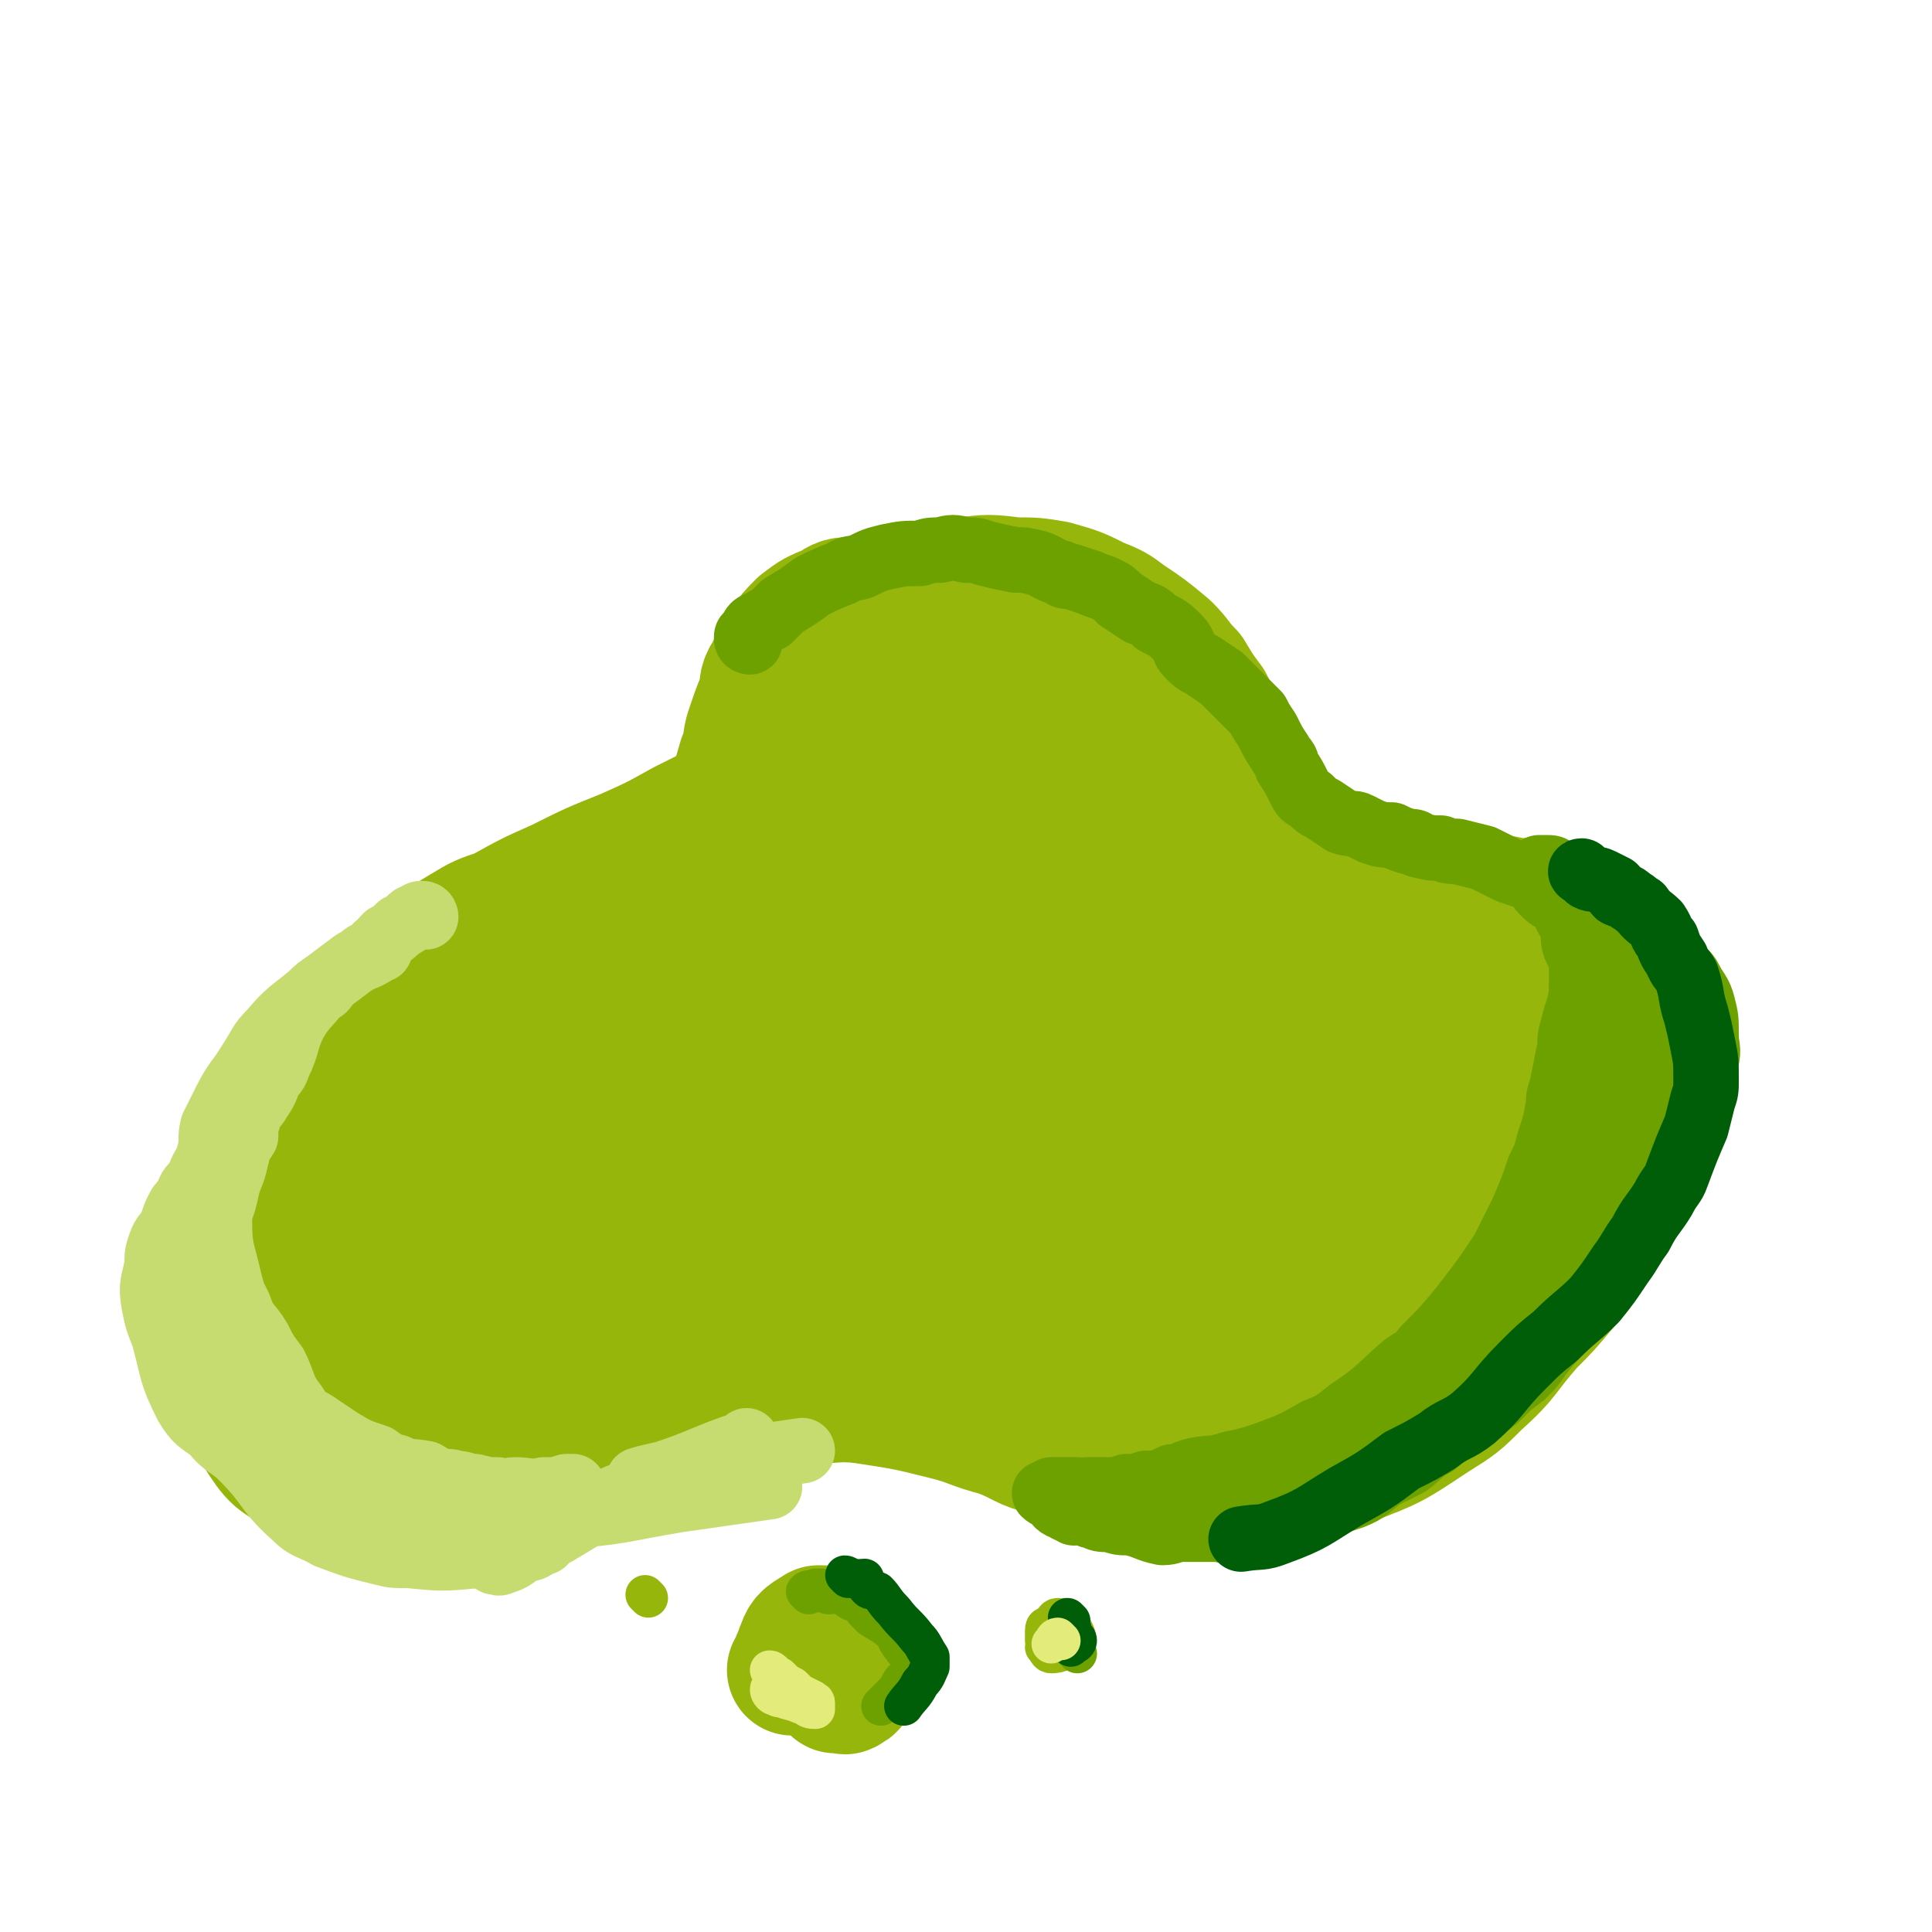 <svg viewBox='0 0 590 590' version='1.1' xmlns='http://www.w3.org/2000/svg' xmlns:xlink='http://www.w3.org/1999/xlink'><g fill='none' stroke='#96B60B' stroke-width='40' stroke-linecap='round' stroke-linejoin='round'><path d='M241,206c0,0 -1,-1 -1,-1 0,1 1,2 2,3 0,2 1,2 0,4 0,3 0,3 -1,5 -3,8 -2,9 -7,16 -4,6 -4,6 -10,11 -3,2 -4,2 -7,4 -4,2 -4,2 -8,4 -9,5 -9,5 -18,9 -10,4 -10,4 -20,9 -9,4 -9,4 -18,9 -6,2 -6,2 -11,5 -5,3 -5,3 -9,6 -8,6 -8,6 -16,13 -10,8 -11,7 -19,17 -9,11 -9,12 -17,25 -6,10 -7,9 -11,20 -5,13 -5,14 -6,28 -1,10 -2,10 1,19 5,13 5,14 14,25 5,8 6,9 14,12 13,5 15,4 29,5 10,1 10,1 20,-1 17,-3 17,-4 33,-8 10,-3 10,-4 21,-7 15,-4 15,-4 30,-7 10,-2 10,-3 21,-4 8,0 9,-1 17,0 13,2 13,2 25,5 8,2 8,3 16,5 8,3 7,4 15,6 10,3 10,4 20,5 15,3 15,3 31,4 10,0 10,0 21,-2 10,-1 10,-1 20,-4 13,-5 13,-5 25,-13 8,-5 8,-5 14,-11 9,-8 8,-9 16,-18 5,-5 5,-5 10,-11 7,-9 7,-9 13,-18 4,-7 4,-6 8,-13 5,-12 5,-12 10,-24 1,-4 2,-4 2,-9 1,-7 1,-7 0,-13 -1,-4 -2,-4 -4,-8 -2,-5 -2,-5 -5,-10 -2,-3 -2,-3 -5,-6 -2,-3 -2,-3 -5,-6 -4,-3 -4,-3 -9,-5 -3,-2 -3,-3 -7,-4 -6,-2 -6,-1 -12,-1 -4,-1 -4,-1 -9,-1 -4,-1 -4,0 -9,0 -8,-1 -8,0 -15,-1 -5,-1 -5,-2 -10,-3 -6,-2 -6,-2 -11,-4 -5,-3 -5,-3 -9,-6 -5,-4 -5,-4 -9,-9 -5,-5 -5,-5 -9,-12 -3,-4 -3,-4 -5,-8 -4,-9 -4,-9 -8,-17 -3,-4 -3,-4 -6,-9 -4,-4 -3,-4 -7,-8 -6,-5 -6,-5 -12,-9 -4,-3 -4,-3 -9,-5 -6,-3 -6,-3 -13,-5 -6,-1 -6,-1 -12,-1 -8,-1 -8,-1 -16,0 -5,0 -6,0 -11,2 -12,5 -12,7 -24,13 -1,1 -1,0 -2,1 '/><path d='M299,196c0,0 -1,0 -1,-1 0,-1 0,-1 -1,-1 0,-2 0,-2 -1,-3 -3,-2 -3,-2 -6,-4 -4,-2 -4,-2 -8,-3 -6,-1 -7,-1 -13,-1 -4,0 -4,0 -8,1 -4,0 -4,0 -7,2 -5,2 -5,2 -9,5 -3,3 -3,3 -5,6 -3,5 -3,5 -5,9 -2,3 -1,3 -2,7 -2,5 -2,5 -4,11 -1,4 0,4 -2,8 -2,7 -2,7 -5,13 -3,6 -2,6 -6,11 -6,7 -6,7 -13,14 -6,5 -6,5 -13,10 -17,11 -17,11 -33,22 -11,7 -11,7 -22,15 '/><path d='M330,202c0,0 0,-1 -1,-1 -2,1 -3,1 -5,2 -5,3 -5,3 -9,5 -6,3 -6,3 -12,6 -7,4 -7,4 -14,8 -8,5 -8,5 -15,9 -6,5 -6,5 -12,9 -7,5 -7,4 -14,10 -6,6 -7,5 -12,13 -12,16 -13,16 -23,34 -7,15 -8,15 -12,30 -1,4 -1,7 1,7 11,-1 15,-2 25,-9 15,-12 14,-15 27,-30 18,-21 17,-21 35,-42 8,-11 9,-10 17,-21 7,-8 7,-8 13,-17 0,-1 1,-1 1,-2 -1,-2 -2,-3 -5,-3 -5,-2 -5,-2 -11,-1 -9,1 -10,-1 -18,4 -23,14 -24,14 -44,33 -18,18 -17,20 -32,42 -16,25 -16,25 -30,51 -8,14 -7,14 -12,29 -1,0 -1,1 0,1 8,-6 10,-6 18,-14 14,-14 15,-14 26,-30 8,-14 8,-15 11,-30 1,-3 0,-7 -4,-6 -16,2 -19,3 -35,12 -20,11 -20,13 -38,28 -24,21 -26,20 -46,45 -9,11 -8,13 -11,27 -1,6 -2,10 3,12 11,5 16,7 29,3 23,-7 25,-9 44,-25 20,-17 19,-20 35,-42 6,-8 8,-9 9,-19 0,-9 -1,-12 -7,-18 -5,-5 -8,-6 -16,-5 -19,1 -22,1 -38,10 -17,10 -17,12 -29,27 -13,18 -14,19 -22,39 -3,6 -4,11 0,14 12,8 16,11 32,10 23,-3 25,-5 46,-18 30,-18 30,-20 56,-44 14,-14 13,-15 25,-30 7,-10 9,-10 13,-21 2,-3 0,-7 -3,-7 -8,0 -10,2 -19,8 -22,14 -23,14 -43,31 -26,24 -26,25 -50,51 -10,9 -11,9 -18,20 -3,5 -6,9 -2,13 9,7 15,9 30,9 19,-1 20,-4 38,-11 19,-7 19,-8 36,-19 19,-11 19,-11 38,-24 5,-3 7,-3 10,-8 1,-2 0,-4 -3,-5 -8,-3 -9,-4 -18,-2 -33,5 -34,4 -65,14 -24,8 -24,10 -46,22 -20,11 -20,11 -38,24 -4,3 -8,5 -6,8 3,5 8,10 16,8 34,-9 37,-11 69,-30 23,-14 22,-17 41,-37 13,-12 13,-13 22,-28 2,-4 3,-7 -1,-8 -13,-4 -16,-6 -32,-2 -23,5 -24,7 -45,20 -23,13 -23,14 -42,33 -12,12 -19,16 -20,27 -1,7 8,10 17,10 24,-1 26,-1 49,-11 34,-15 34,-18 64,-40 31,-23 31,-24 59,-50 17,-16 16,-17 29,-35 8,-10 8,-10 14,-21 4,-8 3,-9 6,-18 1,-2 2,-3 1,-3 -1,-1 -2,1 -4,3 -4,4 -5,3 -9,7 -17,17 -17,17 -33,35 -24,27 -25,27 -46,56 -12,15 -14,15 -21,33 -8,21 -10,23 -9,44 0,10 4,19 11,17 15,-5 18,-14 32,-30 10,-13 10,-14 17,-28 16,-32 16,-32 31,-65 9,-19 8,-20 16,-39 7,-15 8,-15 14,-30 2,-5 1,-5 2,-9 1,-1 2,-2 2,-2 -1,2 -2,3 -4,6 -4,4 -5,3 -8,8 -14,23 -12,24 -26,48 -10,17 -13,15 -21,33 -10,21 -10,22 -15,45 -5,18 -5,20 -3,38 0,7 1,13 7,13 17,-1 22,-3 38,-14 22,-16 22,-19 37,-42 16,-23 13,-25 25,-52 2,-6 1,-6 3,-12 1,-2 2,-2 2,-4 0,-1 -1,-3 -2,-2 -6,8 -6,9 -11,19 -17,36 -16,36 -31,73 -4,10 -7,11 -8,20 0,4 3,9 5,7 11,-8 14,-12 22,-27 14,-29 14,-30 22,-61 3,-12 3,-14 1,-25 -1,-7 -3,-9 -8,-12 -3,-3 -6,-3 -9,0 -19,21 -20,22 -36,46 -6,9 -5,10 -6,21 -4,24 -6,25 -4,49 1,13 0,19 9,25 7,4 15,2 23,-6 14,-14 15,-18 21,-39 10,-32 8,-34 12,-67 1,-12 1,-13 -2,-23 -2,-7 -4,-8 -10,-11 -3,-2 -5,-2 -8,1 -16,15 -19,14 -31,34 -13,23 -14,24 -18,50 -3,25 -1,27 5,52 1,9 3,17 10,15 19,-5 26,-10 40,-29 16,-23 14,-27 18,-55 5,-30 6,-31 2,-61 -2,-14 -4,-18 -13,-25 -4,-4 -9,-3 -14,2 -23,25 -24,26 -41,57 -12,22 -13,23 -17,47 -3,19 -5,23 2,39 8,13 12,16 28,20 18,5 25,7 40,-4 32,-21 31,-28 55,-61 13,-17 12,-18 21,-37 4,-10 5,-11 5,-20 0,-3 -1,-5 -3,-4 -10,5 -12,6 -19,16 -24,31 -25,32 -43,66 -5,10 -4,12 -4,23 1,6 1,13 6,11 23,-9 29,-13 50,-33 16,-15 14,-18 23,-38 8,-16 12,-17 11,-33 0,-9 -4,-17 -12,-17 -15,-1 -21,2 -35,14 -20,17 -21,19 -33,43 -10,20 -8,23 -10,45 0,5 3,11 7,9 13,-8 16,-12 28,-28 9,-12 10,-13 13,-27 4,-15 3,-16 1,-31 -1,-7 -2,-10 -8,-12 -8,-3 -11,-3 -19,1 -10,6 -12,8 -17,20 -6,15 -2,17 -5,35 '/><path d='M258,502c0,0 -1,-1 -1,-1 -1,1 -1,2 -1,5 -1,1 -1,1 -2,3 0,1 1,1 1,2 0,1 0,1 0,2 0,1 -1,1 0,2 0,1 1,0 2,0 1,1 1,1 2,0 1,0 1,-1 2,-2 1,-1 0,-1 1,-2 1,-1 2,-1 2,-2 0,-1 0,-1 0,-2 -1,-1 0,-1 -1,-2 -1,-2 -1,-3 -3,-4 -3,-2 -3,-2 -6,-2 -2,-1 -2,-1 -4,-1 -3,2 -4,2 -5,5 -1,2 0,2 1,4 0,1 0,1 0,2 2,1 2,1 4,2 1,1 1,1 2,1 2,1 2,1 4,1 2,0 2,0 3,-1 1,-1 1,-1 2,-2 1,-1 1,-1 1,-2 0,-2 1,-2 1,-4 -1,-1 -1,-1 -2,-2 -1,-1 -1,-1 -3,-2 -2,0 -2,0 -4,0 -3,1 -3,1 -5,2 -2,2 -3,2 -5,4 -1,1 0,1 -1,2 0,1 0,1 -1,2 '/></g>
<g fill='none' stroke='#96B60B' stroke-width='12' stroke-linecap='round' stroke-linejoin='round'><path d='M324,495c0,0 -1,-1 -1,-1 -1,0 -1,1 -2,2 -1,1 -2,0 -2,2 0,1 0,2 0,3 1,1 0,1 0,2 1,1 1,2 2,2 1,0 2,0 4,-1 2,0 2,0 3,-2 1,-1 1,-2 0,-4 -1,-2 -1,-2 -3,-4 '/><path d='M198,488c0,0 -1,-1 -1,-1 '/></g>
<g fill='none' stroke='#6CA100' stroke-width='20' stroke-linecap='round' stroke-linejoin='round'><path d='M229,196c0,0 -1,0 -1,-1 0,-1 0,-1 1,-1 1,-3 1,-3 4,-4 1,-1 1,-1 2,-1 2,-2 2,-2 4,-4 5,-3 5,-3 9,-6 4,-2 4,-2 9,-4 3,-2 3,-1 6,-2 4,-2 4,-2 8,-3 5,-1 5,-1 10,-1 3,-1 3,-1 6,-1 4,-1 4,-1 8,0 3,0 3,0 6,1 4,1 4,1 9,2 3,0 3,0 7,1 3,1 3,2 7,3 1,1 1,1 3,1 3,1 3,1 6,2 2,1 3,1 5,2 2,1 2,1 4,3 3,2 3,2 6,4 3,1 3,1 5,3 4,2 4,2 7,5 2,2 1,3 3,5 2,2 2,2 4,3 3,2 3,2 6,4 3,3 3,3 5,5 3,3 3,3 6,6 1,2 1,2 3,5 2,4 2,4 4,7 1,2 2,2 2,4 2,3 2,3 4,7 1,2 1,2 3,3 2,2 2,2 4,3 3,2 3,2 6,4 3,1 3,0 5,1 2,1 2,1 4,2 3,1 3,1 6,1 2,1 2,1 5,2 2,0 2,0 3,1 4,1 4,1 7,1 2,1 3,1 5,1 4,1 4,1 8,2 2,1 2,1 4,2 2,1 2,1 4,2 3,1 3,1 6,2 1,0 1,0 2,1 1,1 1,2 2,3 2,2 2,2 4,3 2,2 2,2 3,4 1,2 1,2 2,3 1,4 0,4 1,7 1,2 1,2 2,4 0,3 0,3 0,7 0,4 0,4 -1,8 -1,3 -1,3 -2,7 -1,3 0,3 -1,7 -1,5 -1,5 -2,10 -1,3 -1,3 -1,5 -1,6 -1,6 -3,12 -1,4 -1,4 -3,8 -2,6 -2,6 -5,13 -3,6 -3,6 -6,12 -6,9 -6,9 -13,18 -5,6 -5,6 -11,12 -2,3 -3,3 -6,5 -8,7 -8,8 -17,14 -5,4 -5,4 -10,6 -7,4 -7,4 -15,7 -6,2 -6,2 -11,3 -6,2 -6,1 -11,2 -4,1 -4,2 -7,2 -4,2 -4,2 -8,2 -3,1 -3,1 -6,1 -3,1 -3,1 -5,1 -4,0 -4,0 -7,0 -1,1 -1,0 -3,0 -2,0 -2,0 -5,0 -2,0 -2,0 -3,0 -1,1 -2,1 -2,1 1,1 2,1 2,1 2,1 1,2 3,3 0,0 1,0 2,1 1,0 0,0 2,1 1,0 2,-1 4,-1 1,1 0,2 2,2 2,1 2,1 5,1 3,1 3,1 6,1 5,1 5,2 10,3 3,0 3,-1 6,-1 2,0 2,0 3,0 4,0 4,0 7,0 3,0 3,1 5,0 3,0 3,0 5,-1 4,0 4,0 7,-1 3,0 3,0 6,-1 3,-1 3,-1 5,-2 4,-1 4,-1 8,-3 3,-1 3,-1 6,-2 5,-2 5,-3 9,-6 4,-2 4,-2 8,-4 4,-3 4,-4 8,-6 6,-5 6,-4 12,-8 3,-3 3,-3 7,-6 4,-4 4,-4 8,-7 3,-3 3,-3 5,-6 4,-5 4,-5 8,-9 2,-3 2,-2 4,-5 3,-4 3,-4 6,-8 2,-3 2,-3 4,-6 3,-6 3,-6 7,-11 2,-4 2,-3 5,-6 3,-5 3,-5 5,-9 2,-4 2,-4 3,-7 1,-3 2,-3 2,-5 1,-5 0,-5 0,-10 0,-3 0,-3 -1,-6 -1,-4 -1,-4 -2,-8 -2,-7 -2,-7 -5,-14 -1,-3 -2,-2 -3,-6 -1,-3 -1,-3 -2,-6 -1,-2 -1,-2 -2,-4 -1,-2 -1,-2 -2,-4 -3,-3 -3,-3 -6,-7 -2,-2 -2,-2 -4,-4 -2,-3 -2,-3 -5,-6 -4,-3 -4,-3 -9,-6 -1,0 -1,0 -2,-1 0,0 -1,0 -1,-1 0,0 1,0 2,0 2,0 2,0 3,1 4,1 4,1 7,2 3,2 3,2 6,4 5,3 5,3 10,6 2,2 2,2 5,4 3,4 2,4 5,8 2,2 2,2 4,4 2,3 3,3 4,5 2,4 3,4 4,8 1,4 1,4 1,9 0,4 1,4 0,8 -1,6 -1,6 -3,13 -2,7 -2,7 -5,13 -4,8 -5,8 -9,15 -8,11 -8,11 -16,21 -11,13 -12,12 -24,25 -7,7 -7,7 -14,14 -1,0 -1,0 -1,0 '/><path d='M496,308c-1,0 -1,-1 -1,-1 -1,1 0,2 -1,4 0,3 0,3 -1,6 -1,3 -1,3 -2,6 -1,4 -1,4 -2,8 -2,4 -2,3 -4,7 -5,10 -5,10 -10,21 -6,13 -3,15 -11,27 -10,19 -11,19 -24,35 -8,10 -9,10 -19,18 -12,10 -12,10 -25,20 -4,3 -4,3 -9,5 -2,1 -4,2 -3,2 0,0 2,-1 5,-2 9,-4 9,-4 17,-9 13,-8 13,-8 25,-17 17,-13 17,-12 32,-26 10,-9 12,-9 19,-20 9,-15 7,-16 13,-32 3,-8 2,-8 4,-17 1,-4 1,-4 1,-8 1,-3 0,-4 1,-7 0,-1 1,-1 1,-2 1,-1 0,-2 0,-2 0,1 0,2 -1,4 -1,2 -1,2 -2,4 -3,6 -2,6 -5,12 -7,12 -8,12 -15,25 -6,10 -4,11 -10,21 -7,13 -8,13 -16,26 '/></g>
<g fill='none' stroke='#005E09' stroke-width='20' stroke-linecap='round' stroke-linejoin='round'><path d='M484,267c0,0 -2,-1 -1,-1 0,0 1,1 2,2 2,1 2,0 4,1 2,1 2,1 4,2 1,1 0,1 1,2 2,1 2,0 4,2 2,1 1,1 3,2 2,3 3,3 5,5 2,3 1,3 3,5 1,3 1,3 3,6 1,3 2,3 3,5 2,6 1,6 3,12 1,4 1,4 2,9 1,5 1,5 1,11 0,3 0,3 -1,6 -1,4 -1,4 -2,8 -3,7 -3,7 -6,15 -1,3 -2,3 -4,7 -3,5 -4,5 -7,11 -3,4 -3,5 -6,9 -4,6 -4,6 -8,11 -5,5 -6,5 -12,11 -5,4 -5,4 -10,9 -8,8 -7,9 -15,16 -5,4 -6,3 -11,7 -5,3 -5,3 -11,6 -8,6 -8,6 -17,11 -10,6 -10,7 -21,11 -5,2 -5,1 -11,2 '/></g>
<g fill='none' stroke='#C7DC70' stroke-width='20' stroke-linecap='round' stroke-linejoin='round'><path d='M130,280c0,0 0,-1 -1,-1 -1,0 -1,0 -2,1 -1,0 -1,0 -2,1 -1,1 -1,1 -3,2 -2,2 -2,2 -4,3 -2,2 -2,3 -4,5 -3,2 -3,1 -6,3 -4,3 -4,3 -8,6 -1,2 -1,2 -3,3 -3,4 -4,4 -7,9 -3,6 -2,7 -5,13 -1,3 -1,2 -3,5 -1,3 -1,3 -3,6 -1,2 -2,2 -3,5 -1,3 -1,3 -1,6 -2,3 -2,3 -3,7 -1,5 -2,5 -3,10 -1,5 -2,5 -2,9 0,9 1,9 3,18 1,4 1,4 3,8 2,6 3,5 6,10 2,4 2,4 5,8 3,6 2,7 6,12 3,5 4,4 8,7 3,2 3,2 6,4 5,3 5,3 11,5 3,2 2,2 6,3 4,2 4,1 9,2 2,1 2,2 4,2 3,1 3,0 5,1 3,0 3,1 6,1 4,1 4,1 7,1 3,1 3,0 5,0 5,0 5,1 9,0 4,0 4,0 7,-1 1,0 1,0 2,0 '/><path d='M116,290c0,0 0,-1 -1,-1 0,0 0,1 -1,2 -2,1 -2,0 -3,1 -1,1 -1,1 -3,2 -4,3 -4,3 -8,6 -3,2 -3,2 -5,4 -6,5 -7,5 -12,11 -4,4 -3,4 -7,10 -3,5 -4,5 -7,11 -2,4 -2,4 -4,8 -1,4 0,4 -1,8 -1,4 -2,4 -3,7 -1,6 -1,6 -2,12 -1,7 -1,7 -1,15 0,8 -1,8 0,17 0,5 0,5 1,10 2,8 2,9 5,16 2,5 2,5 6,8 5,7 5,7 11,13 8,6 8,6 16,11 6,3 6,3 12,4 15,3 15,2 29,4 '/><path d='M70,349c0,0 0,-1 -1,-1 0,1 0,1 0,3 -1,1 -1,1 -2,3 -1,1 -2,1 -3,3 -2,2 -2,2 -4,4 -2,2 -2,2 -3,5 -2,2 -2,2 -3,4 -1,2 -1,3 -2,5 -1,2 -2,2 -3,5 -1,3 -1,3 -1,6 -1,6 -2,6 -1,12 1,5 1,5 3,10 3,11 2,11 7,21 3,5 4,5 8,8 4,5 5,4 9,8 9,9 7,10 16,18 4,4 5,3 10,6 8,3 8,3 16,5 4,1 4,1 9,1 10,1 10,1 21,0 8,0 8,0 15,-2 2,0 2,-1 5,-2 '/><path d='M62,417c0,0 -1,-1 -1,-1 1,1 1,2 2,4 2,3 3,2 5,5 2,2 2,2 4,4 3,2 3,2 6,4 7,4 6,5 14,9 12,6 12,5 25,11 6,3 6,4 12,6 11,3 11,2 22,3 10,2 10,2 20,1 18,-1 18,-2 36,-5 14,-2 14,-2 28,-4 '/><path d='M151,477c0,0 -1,-1 -1,-1 1,0 2,2 3,1 4,-1 4,-2 7,-4 5,-3 5,-3 10,-5 5,-3 5,-3 10,-6 4,-2 4,-3 9,-5 9,-3 9,-4 18,-7 3,-1 4,-1 7,-2 9,-1 9,-1 18,-3 6,-1 6,-1 13,-2 '/><path d='M196,453c0,0 -1,-1 -1,-1 3,-1 4,-1 8,-2 12,-4 12,-5 24,-9 1,0 1,0 1,-1 '/></g>
<g fill='none' stroke='#6CA100' stroke-width='12' stroke-linecap='round' stroke-linejoin='round'><path d='M247,487c0,0 -1,-1 -1,-1 1,-1 1,0 3,-1 1,0 1,0 2,0 1,1 1,2 2,2 2,0 2,-1 3,-1 2,1 2,2 4,3 2,0 2,0 4,1 1,1 0,1 0,2 1,1 1,1 2,2 3,2 4,2 7,5 1,1 1,1 1,2 2,3 2,3 4,5 0,1 1,1 1,2 0,1 0,2 -1,3 -1,2 -2,1 -3,3 -1,2 -1,2 -2,3 -2,2 -2,2 -4,4 '/><path d='M324,501c0,0 -1,-1 -1,-1 0,0 1,0 3,0 1,1 1,1 2,3 0,1 0,1 1,2 '/></g>
<g fill='none' stroke='#005E09' stroke-width='12' stroke-linecap='round' stroke-linejoin='round'><path d='M259,482c0,0 -1,-1 -1,-1 1,0 1,1 3,1 1,1 1,0 3,0 0,1 0,2 1,3 1,1 1,0 3,1 2,2 2,3 5,6 3,4 4,4 7,8 2,2 2,3 4,6 0,1 0,1 0,3 -1,2 -1,3 -3,5 -2,4 -3,4 -5,7 '/><path d='M327,495c0,0 -1,-1 -1,-1 0,0 1,1 1,3 1,1 0,1 0,2 1,1 2,1 2,2 0,1 -1,1 -2,2 '/></g>
<g fill='none' stroke='#E3EB7B' stroke-width='12' stroke-linecap='round' stroke-linejoin='round'><path d='M236,511c0,0 -1,-1 -1,-1 1,0 1,1 3,2 2,2 2,2 4,3 1,1 1,1 2,2 2,1 2,1 4,2 0,1 1,0 1,1 0,0 0,1 0,2 -1,0 -2,0 -3,-1 -3,-1 -2,-1 -6,-2 -1,-1 -2,0 -3,-1 -1,0 -2,-1 -2,-2 0,-1 1,-1 2,-3 '/><path d='M324,501c0,0 -1,-1 -1,-1 -1,0 -1,1 -2,2 '/></g>
</svg>